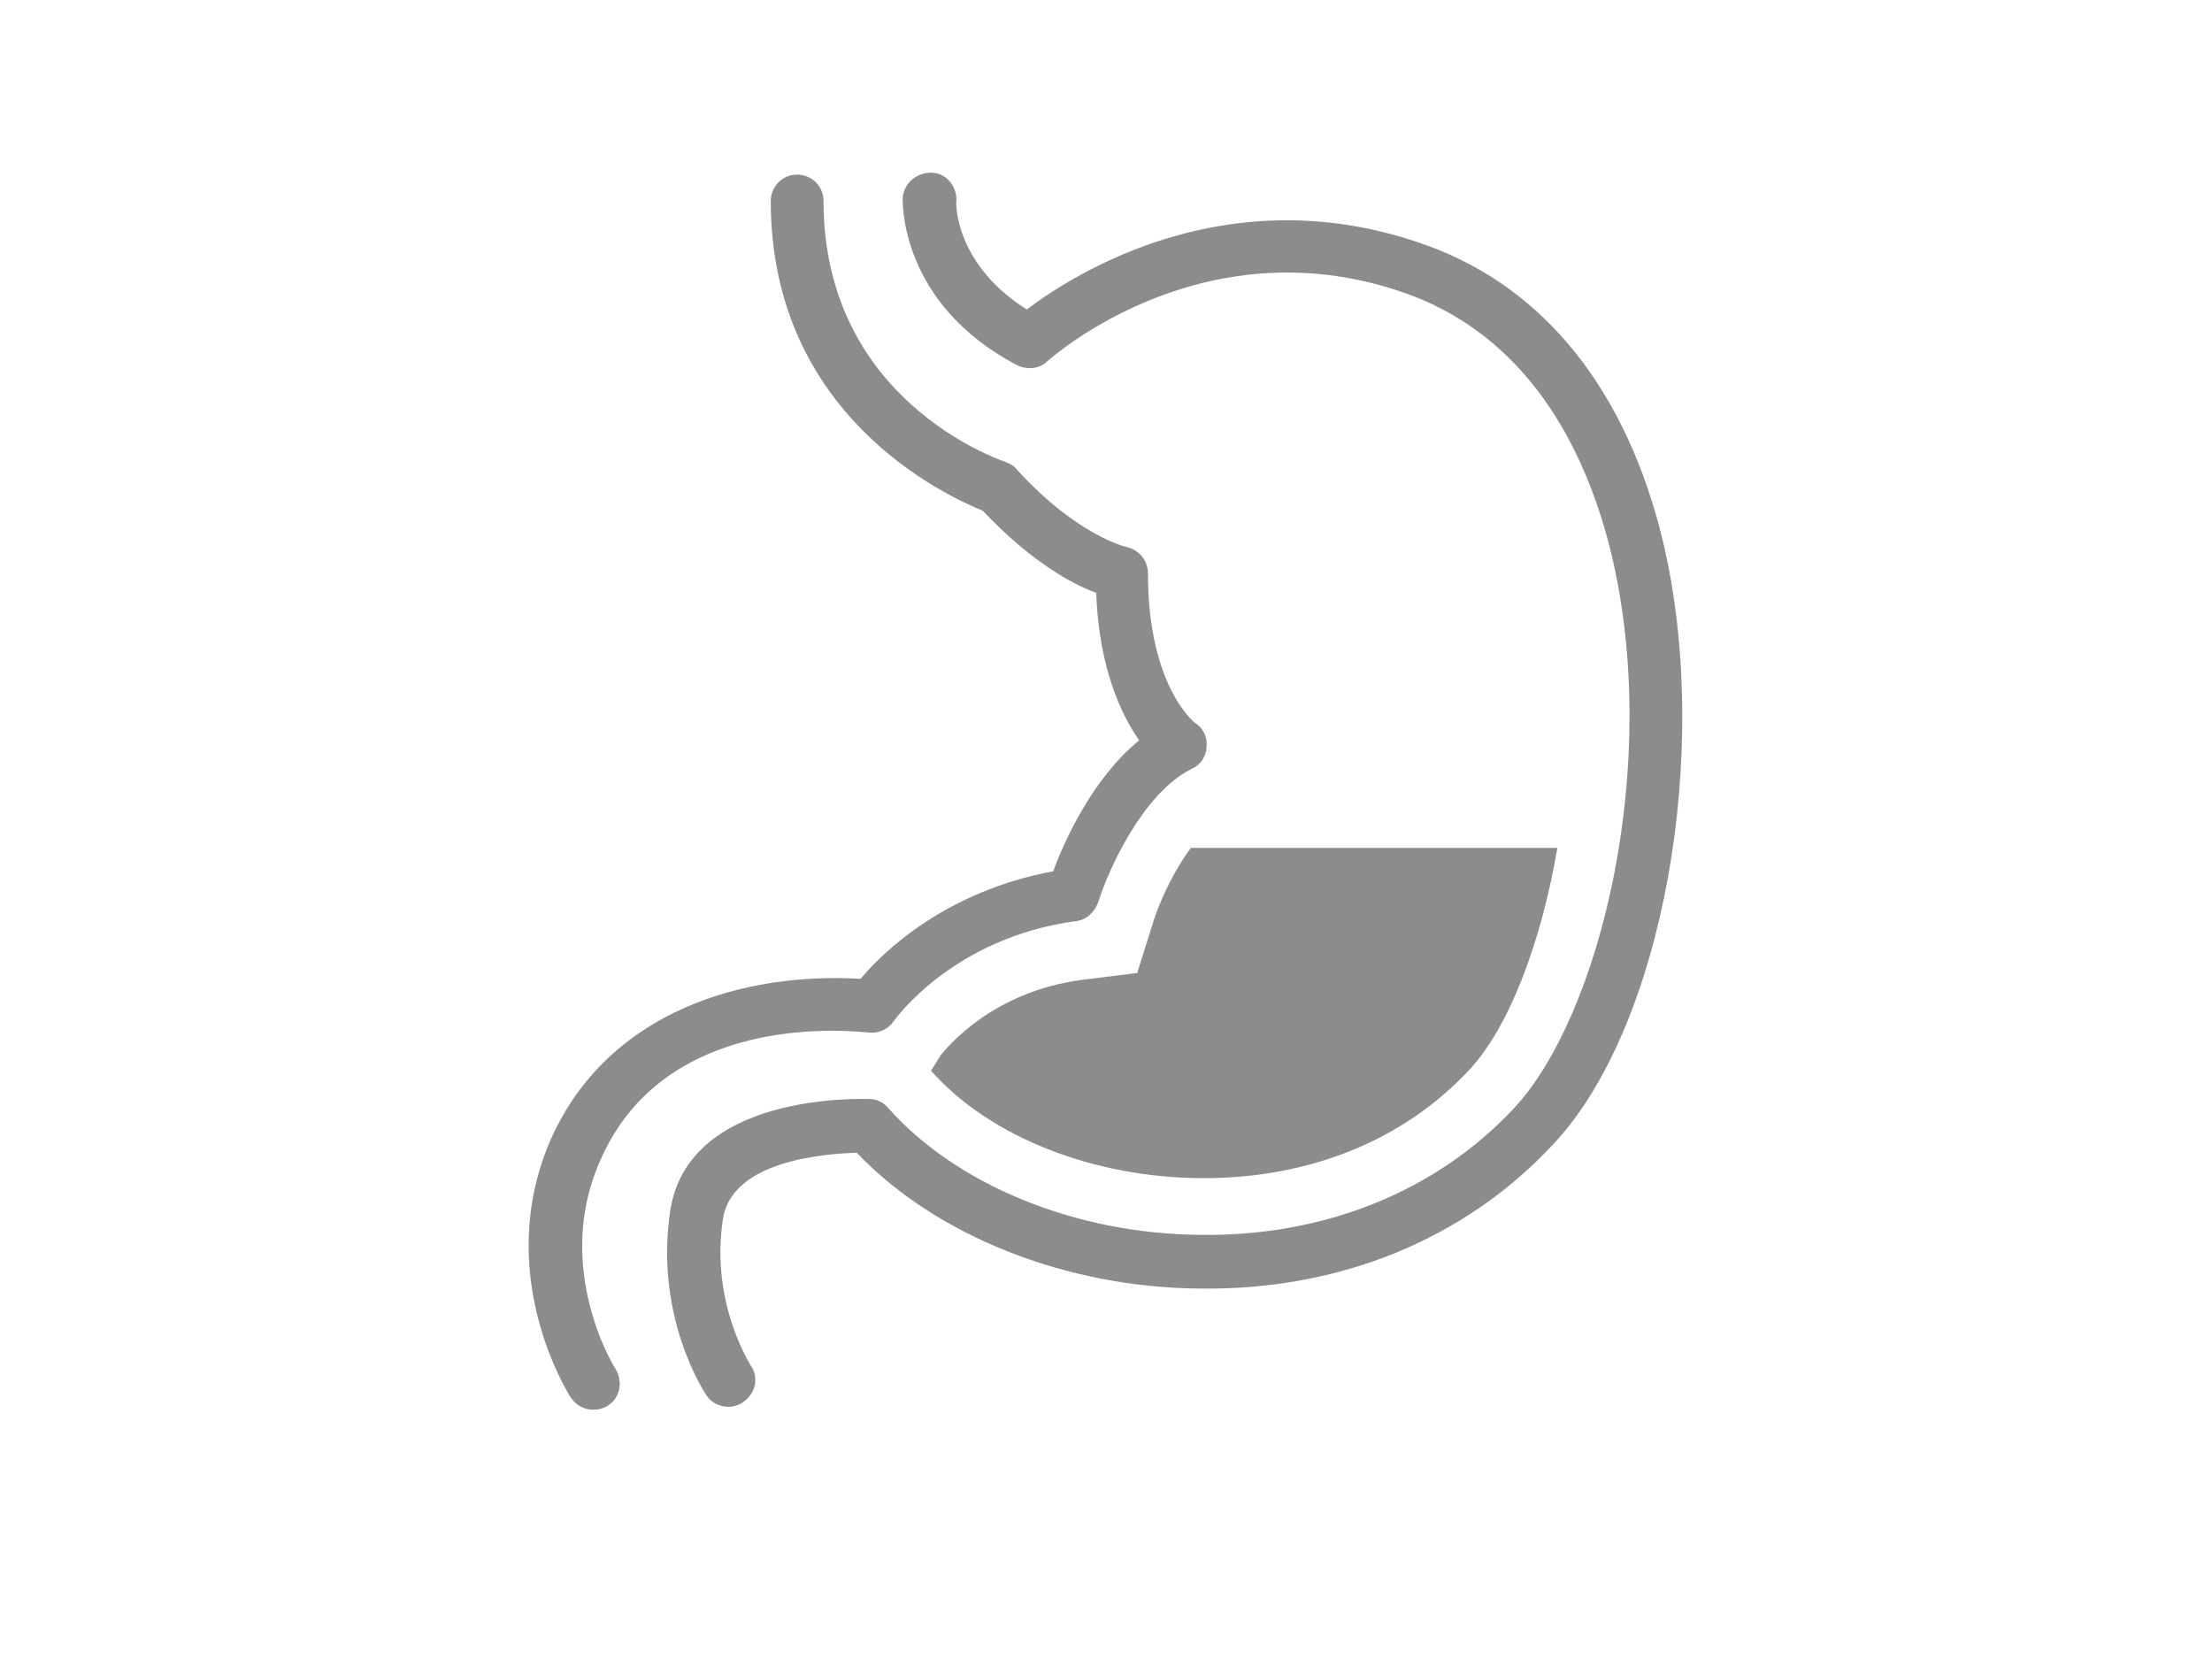 <?xml version="1.0" encoding="UTF-8"?> <!-- Generator: Adobe Illustrator 15.1.0, SVG Export Plug-In . SVG Version: 6.00 Build 0) --> <svg xmlns="http://www.w3.org/2000/svg" xmlns:xlink="http://www.w3.org/1999/xlink" version="1.1" id="Layer_1" x="0px" y="0px" width="800px" height="600px" viewBox="0 0 800 600" xml:space="preserve"> <g> <path fill="#8C8C8C" d="M601.416,195.679c-13.077-54.07-42.408-91.177-84.816-106.728c-71.388-26.149-127.932,9.895-145.25,22.971 c-25.797-16.255-25.797-38.167-25.445-39.582c0-5.301-3.886-9.895-9.187-9.895c-5.301,0-9.895,3.89-10.25,9.19 c0,1.412-1.06,38.167,41.349,60.43c3.534,1.767,8.127,1.415,10.958-1.412c2.471-2.123,57.955-50.891,131.11-24.034 c45.59,16.966,64.671,60.078,72.799,93.299c18.378,76.333-3.886,167.158-34.984,200.731 c-27.92,30.039-68.562,46.649-113.796,45.942c-44.883-0.353-87.998-18.022-112.736-45.942c-1.767-2.119-4.238-3.179-6.712-3.179 c-2.827,0-65.734-2.475-72.095,40.642c-5.653,38.166,12.369,65.379,13.077,66.438c1.767,2.826,4.949,4.241,8.127,4.241 c1.767,0,3.89-0.707,5.301-1.767c4.594-3.183,5.657-9.19,2.475-13.429c0-0.355-14.488-22.268-9.895-52.658 c3.179-21.204,36.752-23.679,48.417-24.03c28.625,30.039,75.626,48.769,124.042,49.12c50.891,0.708,96.126-18.021,127.932-52.303 C601.416,371.675,619.438,271.66,601.416,195.679z"></path> <path fill="#8C8C8C" d="M314.454,373.442c3.534,0.352,7.068-1.415,8.835-4.241c0.352-0.355,21.204-30.039,65.731-36.048 c3.89-0.355,6.716-3.182,8.128-6.716c3.182-10.603,15.902-39.582,33.929-48.417c3.178-1.411,5.301-4.593,5.301-8.127 c0.352-3.534-1.415-6.716-4.241-8.483c0,0-16.963-13.073-16.963-54.07c0-4.593-3.182-8.479-7.775-9.542 c-0.353,0-18.022-4.238-39.582-27.917c-1.06-1.415-2.475-2.123-4.242-2.826c-2.827-1.063-65.731-22.619-65.731-94.359 c0-5.301-4.242-9.542-9.542-9.542c-5.301,0-9.543,4.242-9.543,9.542c0,77.393,62.908,106.372,76.689,112.029 c16.962,18.022,32.162,26.505,40.997,29.684c1.06,27.564,9.187,44.175,15.548,53.365c-16.963,13.781-27.213,36.751-31.099,47.354 c-38.522,7.067-61.493,28.979-69.621,38.877c-41.701-2.475-91.177,11.307-112.028,57.956c-21.204,48.416,6.008,91.532,7.068,93.299 c1.767,2.827,4.949,4.594,8.131,4.594c1.767,0,3.534-0.355,5.301-1.415c4.593-2.826,5.653-8.835,2.826-13.429 c-0.355-0.352-22.619-36.399-5.656-74.922C238.473,369.908,296.784,371.675,314.454,373.442z"></path> <path fill="#8C8C8C" d="M417.292,332.801l-6.009,19.082l-19.789,2.475c-32.865,4.241-49.124,24.738-51.243,27.212l-3.534,5.653l0,0 c21.204,24.03,59.019,38.874,98.6,38.874l0,0c38.519,0,72.447-13.78,96.126-39.226c14.136-15.196,25.797-45.234,31.806-80.223 H430.721C425.067,314.068,419.767,325.022,417.292,332.801z"></path> </g> </svg> 